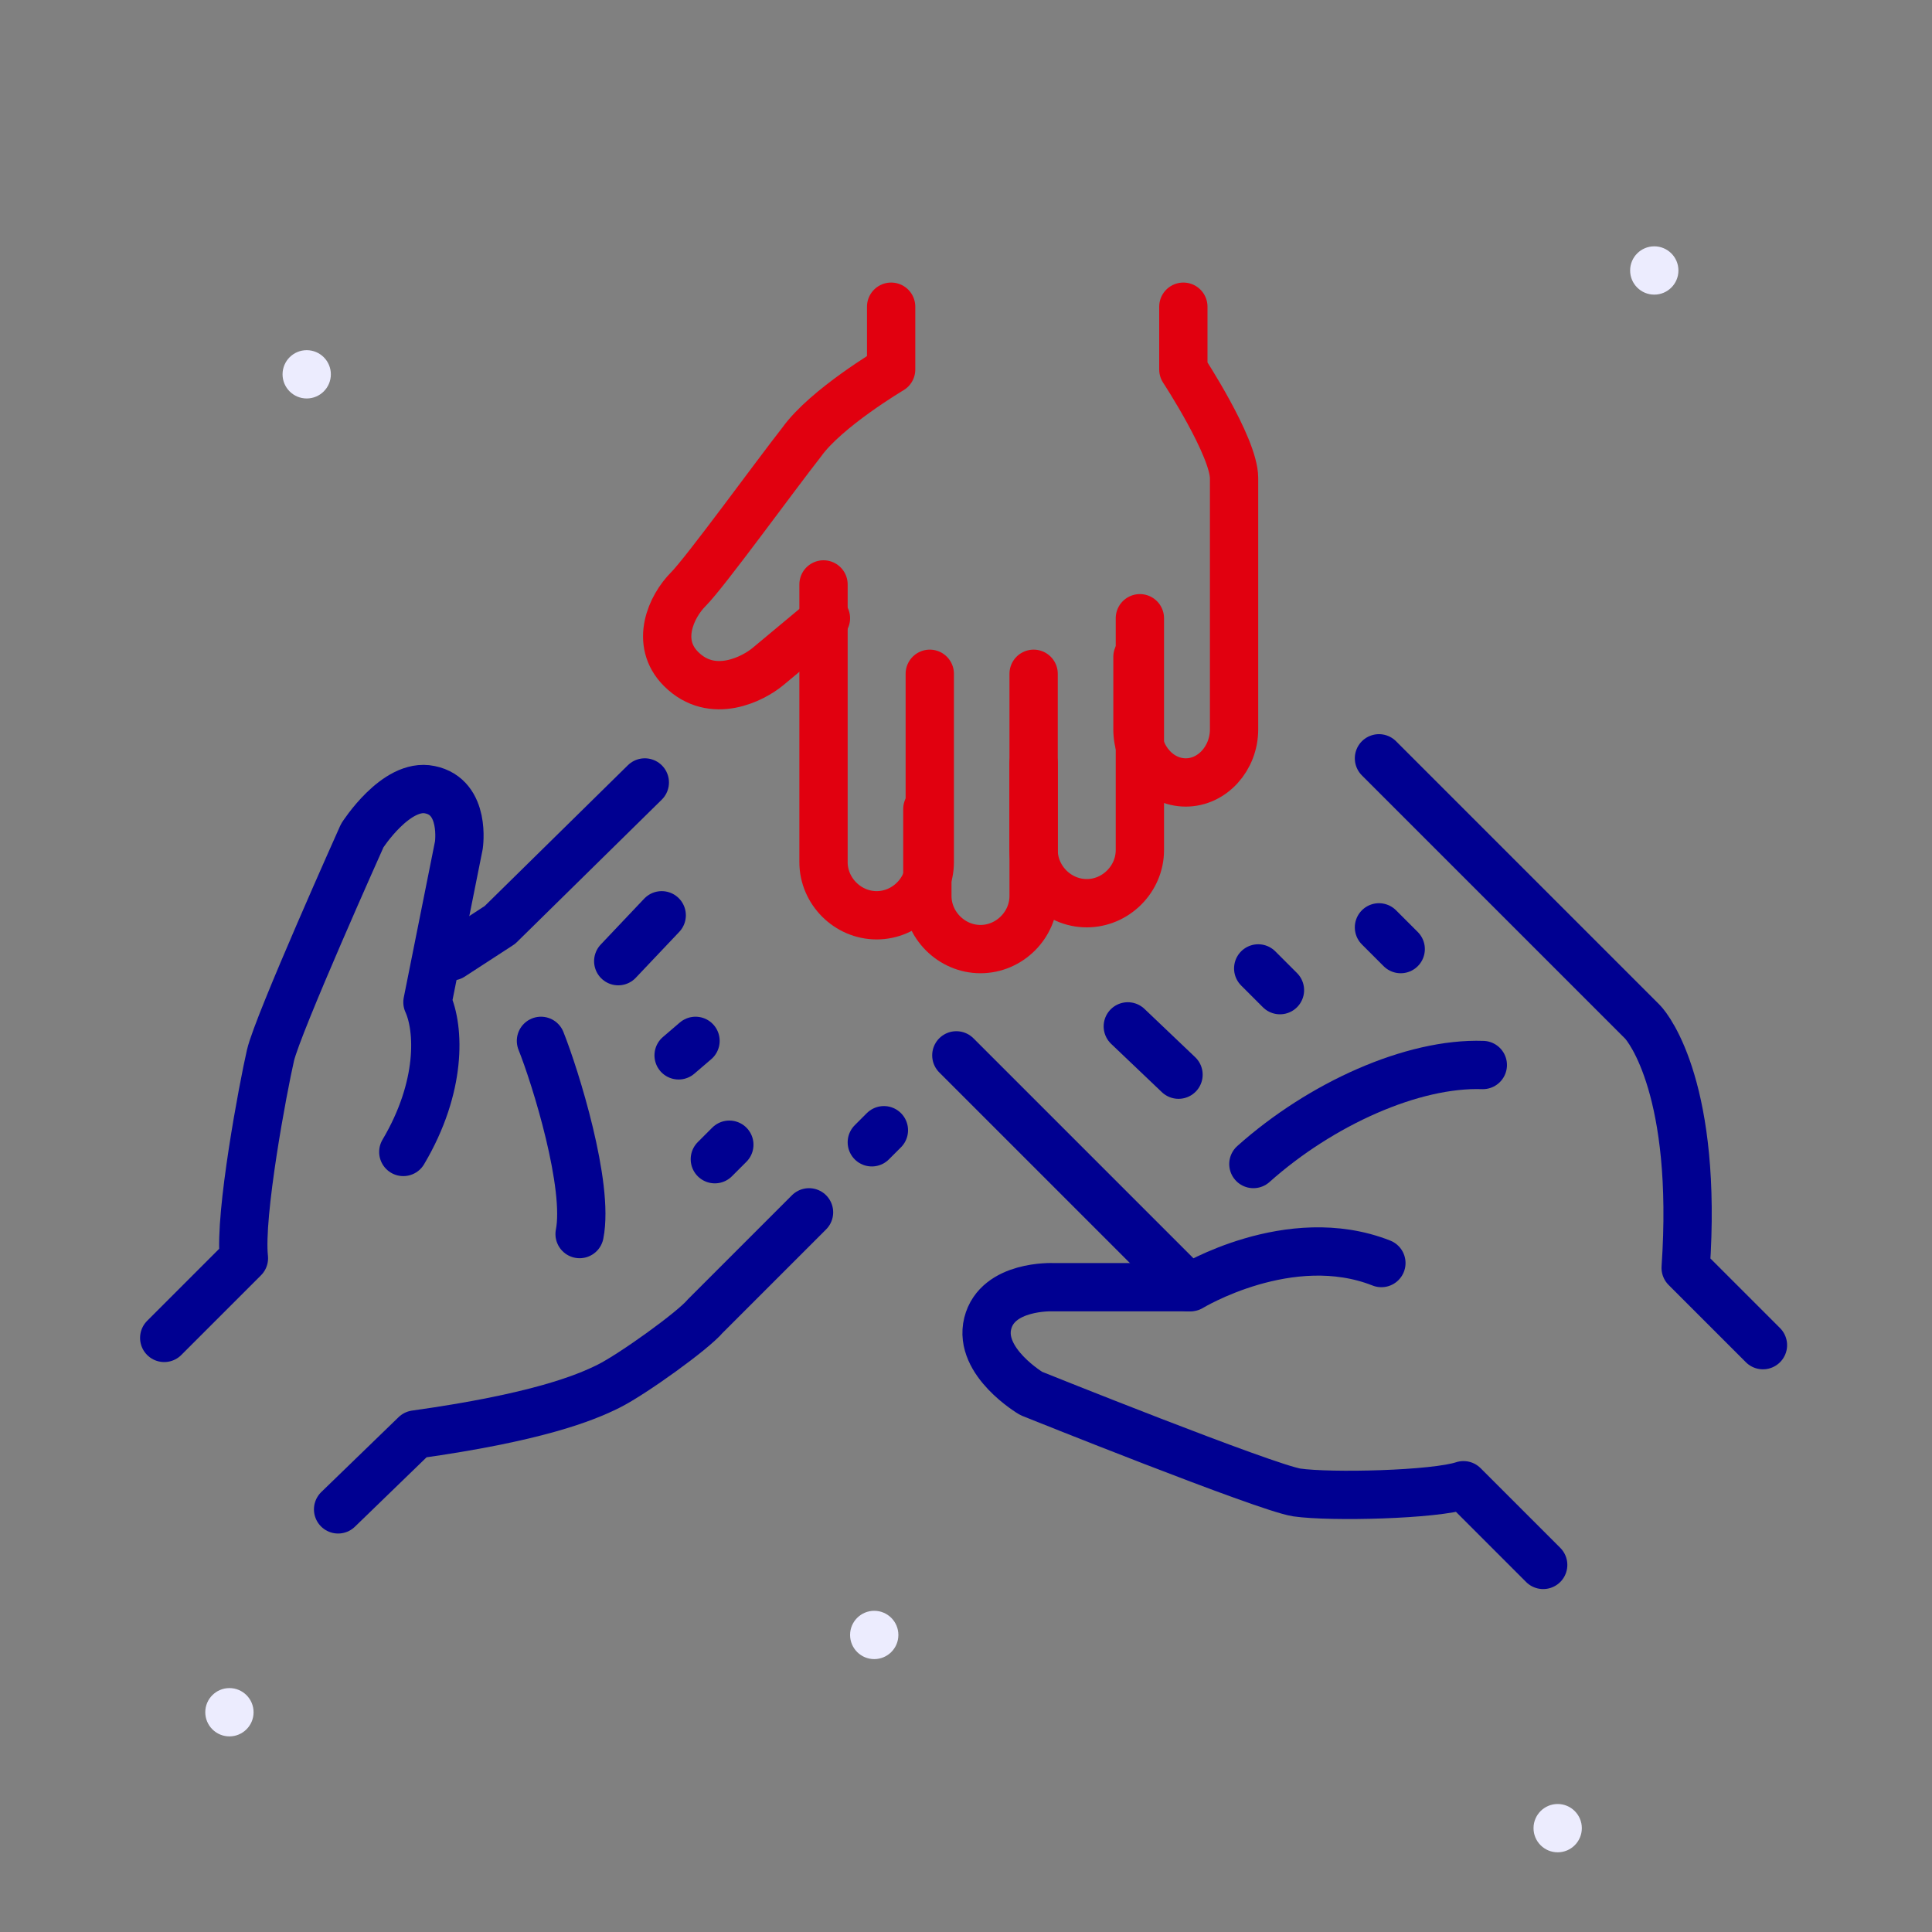 <?xml version="1.0" encoding="utf-8"?>
<!-- Generator: Adobe Illustrator 26.3.1, SVG Export Plug-In . SVG Version: 6.00 Build 0)  -->
<svg version="1.1" id="Calque_1" xmlns="http://www.w3.org/2000/svg" xmlns:xlink="http://www.w3.org/1999/xlink" x="0px" y="0px"
	 viewBox="0 0 80 80" style="enable-background:new 0 0 80 80;" xml:space="preserve">
<rect x="0" y="0" width="80" height="80" fill="#808080" stroke="none"/>
<style type="text/css">
	.st0{fill:none;}
	.st1{fill:#ECECFE;}
	.st2{fill:none;stroke:#000091;stroke-width:2;stroke-linecap:round;stroke-linejoin:round;stroke-miterlimit:10;}
	.st3{fill:none;stroke:#E1000F;stroke-width:2;stroke-linecap:round;stroke-linejoin:round;stroke-miterlimit:10;}
</style>
<rect class="st0" width="80" height="80"/>
<circle class="st1" cx="12.7" cy="15.5" r="1"/>
<circle class="st1" cx="68.5" cy="11.2" r="1"/>
<circle class="st1" cx="64.5" cy="75.7" r="1"/>
<circle class="st1" cx="36.2" cy="67.7" r="1"/>
<circle class="st1" cx="9.5" cy="70.9" r="1"/>
<g>
	<path class="st2" d="M49.2,53.3l-9.6-9.6"/>
	<path class="st2" d="M57.1,38.4l0.9,0.9"/>
	<path class="st2" d="M52.1,40.1L53,41"/>
	<path class="st2" d="M46.7,42.5l2.1,2"/>
	<path class="st2" d="M57.1,31.4l8,8c0,0,2.6,2.6,2.9,2.9c0.3,0.3,2.3,2.9,1.8,10.2l3.2,3.2"/>
	<path class="st2" d="M63.9,64.8l-3.3-3.3c-1.2,0.4-5.5,0.5-6.9,0.3c-1.3-0.2-11-4.1-11-4.1s-2.2-1.3-1.8-2.9
		c0.4-1.6,2.7-1.5,2.7-1.5l5.7,0c0,0,4.1-2.5,7.9-1"/>
	<path class="st2" d="M51.9,48.2c2.8-2.5,6.6-4.2,9.5-4.1"/>
</g>
<g>
	<path class="st2" d="M18.7,39.6l2-1.3l6-5.9"/>
	<path class="st2" d="M30.2,47.4L29.6,48"/>
	<path class="st2" d="M28.8,43.1l-0.7,0.6"/>
	<path class="st2" d="M27.4,37.9l-1.8,1.9"/>
	<path class="st2" d="M33.5,50.2c0,0-3.7,3.7-4.3,4.3c-0.5,0.6-3,2.4-4,2.9s-3,1.3-8,2L14,62.5"/>
	<line class="st2" x1="36.6" y1="46.8" x2="36.1" y2="47.3"/>
	<path class="st2" d="M6.8,55.4l3.3-3.3c-0.2-1.8,0.8-7.1,1.1-8.4s3.8-9.1,3.8-9.1s1.4-2.2,2.8-1.9C19.3,33,19,35,19,35l-1.3,6.5
		c0.5,1.1,0.6,3.5-1,6.2"/>
	<path class="st2" d="M22.4,43.1c0.6,1.5,2,6,1.6,8"/>
</g>
<g>
	<path class="st3" d="M36.9,12.7v2.6c0,0-2.7,1.6-3.7,3c-1.1,1.4-4,5.4-4.7,6.1s-1.4,2.2-0.3,3.3c1.3,1.3,3,0.4,3.6-0.1s2.4-2,2.4-2
		"/>
	<path class="st3" d="M38.5,27.9v7.8c0,1.2-1,2.2-2.2,2.2h0c-1.2,0-2.2-1-2.2-2.2V24.2"/>
	<path class="st3" d="M42.8,27.9v9.2c0,1.2-1,2.2-2.2,2.2h0c-1.2,0-2.2-1-2.2-2.2v-3.6"/>
	<path class="st3" d="M47.2,25.6v9.6c0,1.2-1,2.2-2.2,2.2h0c-1.2,0-2.2-1-2.2-2.2v-3.6"/>
	<path class="st3" d="M49,12.7v2.6c0,0,2.1,3.2,2.1,4.5v10.4c0,1.2-0.9,2.2-2,2.2h0c-1.1,0-2-1-2-2.2v-3"/>
</g>
</svg>
